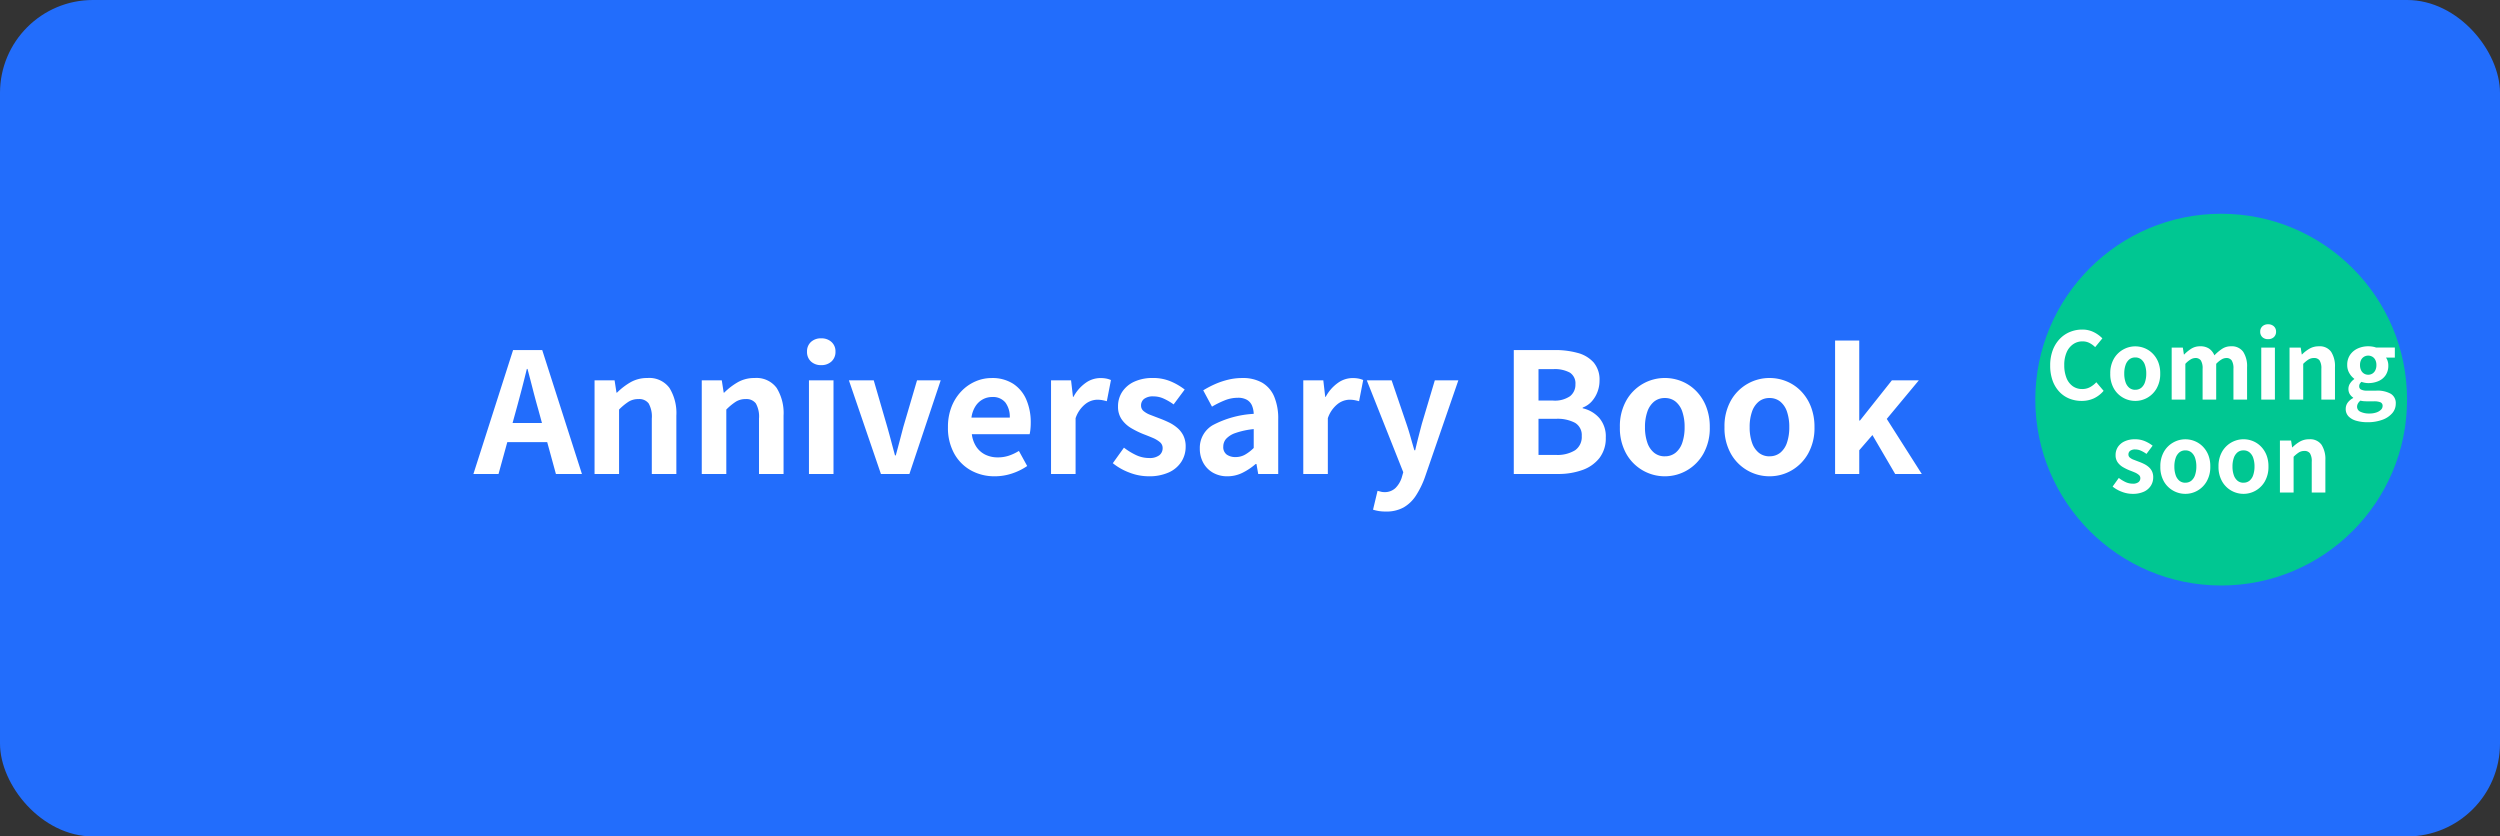 <svg xmlns="http://www.w3.org/2000/svg" width="269" height="90" viewBox="0 0 269 90"><rect x="0" y="0" width="269" height="90" fill="#333333" stroke="none"/><g transform="translate(-993 -2558)"><rect width="269" height="90" rx="10" transform="translate(993 2558)" fill="#226dfc"/><path d="m1043.939 2609 4.269-13.335h3.135l4.273 13.335h-2.8l-1.9-6.945q-.3-1.048-.585-2.168t-.572-2.19h-.072q-.262 1.084-.554 2.2t-.579 2.161l-1.913 6.942Zm2.648-3.423v-2.064h6.337v2.064Zm10.387 3.423v-10.076h2.155l.206 1.329h.05a7.048 7.048 0 0 1 1.449-1.116 3.57 3.57 0 0 1 1.827-.462 2.687 2.687 0 0 1 2.371 1.066 5.136 5.136 0 0 1 .744 2.973V2609h-2.642v-5.956a2.887 2.887 0 0 0-.341-1.638 1.26 1.26 0 0 0-1.093-.465 1.973 1.973 0 0 0-1.071.285 6.18 6.18 0 0 0-1.018.842V2609Zm11.535 0v-10.076h2.155l.206 1.329h.05a7.048 7.048 0 0 1 1.449-1.116 3.57 3.57 0 0 1 1.827-.462 2.687 2.687 0 0 1 2.371 1.066 5.136 5.136 0 0 1 .744 2.973V2609h-2.642v-5.956a2.887 2.887 0 0 0-.341-1.638 1.26 1.26 0 0 0-1.088-.465 1.973 1.973 0 0 0-1.071.285 6.18 6.18 0 0 0-1.018.842V2609Zm11.535 0v-10.076h2.641V2609Zm1.325-11.712a1.558 1.558 0 0 1-1.114-.395 1.387 1.387 0 0 1-.419-1.059 1.353 1.353 0 0 1 .419-1.036 1.562 1.562 0 0 1 1.114-.393 1.57 1.57 0 0 1 1.1.393 1.339 1.339 0 0 1 .428 1.036 1.372 1.372 0 0 1-.428 1.059 1.565 1.565 0 0 1-1.1.395Zm6.419 11.712-3.446-10.076h2.672l1.46 5.025q.21.74.413 1.51t.413 1.541h.086q.21-.77.413-1.541t.395-1.51l1.478-5.025h2.547l-3.368 10.076Zm12.243.248a5.179 5.179 0 0 1-2.55-.629 4.62 4.62 0 0 1-1.807-1.813 5.693 5.693 0 0 1-.674-2.845 5.888 5.888 0 0 1 .389-2.2 5.074 5.074 0 0 1 1.058-1.666 4.655 4.655 0 0 1 1.511-1.055 4.329 4.329 0 0 1 1.732-.363 4.139 4.139 0 0 1 2.327.616 3.826 3.826 0 0 1 1.415 1.707 6.15 6.15 0 0 1 .476 2.49 6.561 6.561 0 0 1-.035.7 3.948 3.948 0 0 1-.085.527h-6.218a3.128 3.128 0 0 0 .494 1.373 2.482 2.482 0 0 0 .971.839 3.03 3.03 0 0 0 1.34.286 3.717 3.717 0 0 0 1.159-.178 5.182 5.182 0 0 0 1.1-.518l.892 1.625a6.5 6.5 0 0 1-1.648.809 5.84 5.84 0 0 1-1.847.295Zm-2.5-6.312h4.122a2.575 2.575 0 0 0-.466-1.616 1.714 1.714 0 0 0-1.447-.6 2.062 2.062 0 0 0-.987.248 2.181 2.181 0 0 0-.789.738 2.986 2.986 0 0 0-.436 1.23Zm8.56 6.064v-10.076h2.155l.206 1.782h.05a4.342 4.342 0 0 1 1.314-1.506 2.723 2.723 0 0 1 1.551-.52 3.359 3.359 0 0 1 .686.057 2.476 2.476 0 0 1 .485.155l-.443 2.279q-.276-.076-.508-.119a3.141 3.141 0 0 0-.562-.043 2.155 2.155 0 0 0-1.217.448 3.284 3.284 0 0 0-1.075 1.543v6Zm10.482.248a5.721 5.721 0 0 1-2.042-.394 6.372 6.372 0 0 1-1.793-1.014l1.2-1.673a6.891 6.891 0 0 0 1.335.815 3.277 3.277 0 0 0 1.364.3 1.708 1.708 0 0 0 1.11-.3.961.961 0 0 0 .353-.775.806.806 0 0 0-.3-.637 3.049 3.049 0 0 0-.79-.466q-.484-.204-1.01-.404a9.624 9.624 0 0 1-1.257-.618 3.3 3.3 0 0 1-1.029-.929 2.344 2.344 0 0 1-.414-1.407 2.808 2.808 0 0 1 .461-1.6 3.085 3.085 0 0 1 1.3-1.083 4.662 4.662 0 0 1 1.982-.391 4.828 4.828 0 0 1 1.957.379 6.671 6.671 0 0 1 1.473.864l-1.192 1.6a6.072 6.072 0 0 0-1.071-.626 2.645 2.645 0 0 0-1.088-.238 1.574 1.574 0 0 0-1.019.272.878.878 0 0 0-.326.707.755.755 0 0 0 .273.6 2.513 2.513 0 0 0 .737.415q.464.18.994.382.506.188 1 .427a4.2 4.2 0 0 1 .9.587 2.638 2.638 0 0 1 .652.835 2.636 2.636 0 0 1 .244 1.189 2.973 2.973 0 0 1-.458 1.614 3.127 3.127 0 0 1-1.341 1.146 5.108 5.108 0 0 1-2.205.423Zm8.5 0a3.054 3.054 0 0 1-1.564-.389 2.725 2.725 0 0 1-1.041-1.069 3.153 3.153 0 0 1-.368-1.537 2.814 2.814 0 0 1 1.382-2.5 10.6 10.6 0 0 1 4.418-1.223 2.55 2.55 0 0 0-.184-.885 1.3 1.3 0 0 0-.535-.618 1.9 1.9 0 0 0-1-.226 3.742 3.742 0 0 0-1.381.269 9.9 9.9 0 0 0-1.39.686l-.943-1.756a10.5 10.5 0 0 1 1.268-.667 8.444 8.444 0 0 1 1.406-.476 6.386 6.386 0 0 1 1.526-.181 4.178 4.178 0 0 1 2.141.5 3.14 3.14 0 0 1 1.292 1.49 6.052 6.052 0 0 1 .436 2.449V2609h-2.153l-.188-1.077h-.083a6.692 6.692 0 0 1-1.412.945 3.6 3.6 0 0 1-1.628.38Zm.867-2.068a2.056 2.056 0 0 0 1.024-.258 4.419 4.419 0 0 0 .936-.722v-2.03a8.608 8.608 0 0 0-1.947.417 2.422 2.422 0 0 0-1.028.639 1.261 1.261 0 0 0-.3.826.989.989 0 0 0 .37.86 1.589 1.589 0 0 0 .945.268Zm7.293 1.82v-10.076h2.155l.206 1.782h.05a4.342 4.342 0 0 1 1.314-1.506 2.723 2.723 0 0 1 1.551-.52 3.359 3.359 0 0 1 .686.057 2.476 2.476 0 0 1 .485.155l-.443 2.279q-.276-.076-.508-.119a3.141 3.141 0 0 0-.562-.043 2.155 2.155 0 0 0-1.217.448 3.284 3.284 0 0 0-1.075 1.543v6Zm8.887 4.041a4.71 4.71 0 0 1-.767-.054 4.769 4.769 0 0 1-.615-.144l.485-2.026q.144.03.332.082a1.4 1.4 0 0 0 .376.052 1.663 1.663 0 0 0 1.217-.435 2.762 2.762 0 0 0 .672-1.106l.172-.6-3.924-9.885h2.672l1.593 4.675q.234.682.436 1.4t.416 1.446h.09q.164-.714.349-1.432t.368-1.414l1.394-4.676h2.533l-3.583 10.383a9.542 9.542 0 0 1-.985 2.023 3.923 3.923 0 0 1-1.324 1.27 3.806 3.806 0 0 1-1.906.441Zm13.763-4.041v-13.335h4.4a9.105 9.105 0 0 1 2.463.307 3.507 3.507 0 0 1 1.729 1.028 2.858 2.858 0 0 1 .634 1.965 3.364 3.364 0 0 1-.22 1.2 3.242 3.242 0 0 1-.621 1.03 2.412 2.412 0 0 1-.973.659v.076a3.4 3.4 0 0 1 1.779 1.034 3.036 3.036 0 0 1 .708 2.12 3.475 3.475 0 0 1-.682 2.199 4.026 4.026 0 0 1-1.838 1.292 7.634 7.634 0 0 1-2.63.425Zm2.66-7.9h1.557a2.875 2.875 0 0 0 1.844-.475 1.572 1.572 0 0 0 .572-1.274 1.371 1.371 0 0 0-.593-1.255 3.4 3.4 0 0 0-1.795-.376h-1.586Zm0 5.849h1.857a3.629 3.629 0 0 0 2.078-.5 1.738 1.738 0 0 0 .718-1.532 1.531 1.531 0 0 0-.714-1.417 4.026 4.026 0 0 0-2.082-.434h-1.858Zm13.6 2.3a4.745 4.745 0 0 1-2.371-.627 4.744 4.744 0 0 1-1.792-1.811 5.621 5.621 0 0 1-.68-2.85 5.61 5.61 0 0 1 .681-2.851 4.753 4.753 0 0 1 1.787-1.81 4.745 4.745 0 0 1 2.371-.627 4.77 4.77 0 0 1 1.814.354 4.608 4.608 0 0 1 1.547 1.039 4.972 4.972 0 0 1 1.073 1.659 5.917 5.917 0 0 1 .4 2.236 5.608 5.608 0 0 1-.683 2.848 4.778 4.778 0 0 1-1.79 1.812 4.7 4.7 0 0 1-2.361.627Zm0-2.152a1.788 1.788 0 0 0 1.157-.389 2.352 2.352 0 0 0 .721-1.095 5.079 5.079 0 0 0 .243-1.652 5.046 5.046 0 0 0-.243-1.651 2.366 2.366 0 0 0-.721-1.092 1.782 1.782 0 0 0-1.163-.39 1.782 1.782 0 0 0-1.163.39 2.4 2.4 0 0 0-.724 1.092 4.952 4.952 0 0 0-.25 1.651 4.983 4.983 0 0 0 .248 1.652 2.385 2.385 0 0 0 .726 1.095 1.788 1.788 0 0 0 1.165.392Zm11.257 2.151a4.745 4.745 0 0 1-2.371-.627 4.744 4.744 0 0 1-1.792-1.811 5.621 5.621 0 0 1-.681-2.848 5.61 5.61 0 0 1 .681-2.851 4.753 4.753 0 0 1 1.796-1.811 4.745 4.745 0 0 1 2.371-.627 4.77 4.77 0 0 1 1.814.354 4.608 4.608 0 0 1 1.547 1.035 4.972 4.972 0 0 1 1.073 1.659 5.917 5.917 0 0 1 .4 2.236 5.608 5.608 0 0 1-.683 2.848 4.778 4.778 0 0 1-1.79 1.816 4.7 4.7 0 0 1-2.365.627Zm0-2.152a1.788 1.788 0 0 0 1.163-.388 2.352 2.352 0 0 0 .721-1.095 5.079 5.079 0 0 0 .243-1.652 5.046 5.046 0 0 0-.243-1.651 2.366 2.366 0 0 0-.721-1.092 1.782 1.782 0 0 0-1.163-.39 1.782 1.782 0 0 0-1.163.39 2.4 2.4 0 0 0-.726 1.092 4.952 4.952 0 0 0-.248 1.651 4.983 4.983 0 0 0 .248 1.652 2.385 2.385 0 0 0 .726 1.095 1.788 1.788 0 0 0 1.163.392Zm7.055 1.904v-14.362h2.6v8.61h.078l3.432-4.323h2.9l-3.449 4.15 3.768 5.925h-2.864l-2.448-4.189-1.417 1.635V2609Z" fill="#fff"/><g transform="translate(831 458)"><circle cx="20" cy="20" r="20" transform="translate(381 2123)" fill="#00c792"/><path d="M385.983 2143.138a3.5 3.5 0 0 1-1.314-.245 3.043 3.043 0 0 1-1.079-.734 3.424 3.424 0 0 1-.728-1.2 4.708 4.708 0 0 1-.262-1.632 4.6 4.6 0 0 1 .271-1.632 3.558 3.558 0 0 1 .745-1.215 3.2 3.2 0 0 1 1.1-.758 3.419 3.419 0 0 1 1.329-.26 2.71 2.71 0 0 1 1.26.285 3.369 3.369 0 0 1 .91.661l-.776.944a2.519 2.519 0 0 0-.614-.449 1.627 1.627 0 0 0-.756-.171 1.724 1.724 0 0 0-1 .306 2.037 2.037 0 0 0-.7.875 3.342 3.342 0 0 0-.254 1.367 3.634 3.634 0 0 0 .238 1.385 1.972 1.972 0 0 0 .672.887 1.713 1.713 0 0 0 1.018.308 1.74 1.74 0 0 0 .852-.207 2.6 2.6 0 0 0 .669-.526l.784.926a3.085 3.085 0 0 1-1.048.81 3.082 3.082 0 0 1-1.317.275Zm5.773 0a2.636 2.636 0 0 1-1.317-.348 2.635 2.635 0 0 1-1-1.006 3.123 3.123 0 0 1-.374-1.584 3.117 3.117 0 0 1 .379-1.584 2.641 2.641 0 0 1 1-1 2.636 2.636 0 0 1 1.317-.348 2.65 2.65 0 0 1 1.008.2 2.56 2.56 0 0 1 .859.575 2.762 2.762 0 0 1 .6.922 3.287 3.287 0 0 1 .211 1.235 3.115 3.115 0 0 1-.38 1.582 2.654 2.654 0 0 1-.991 1.007 2.609 2.609 0 0 1-1.312.349Zm0-1.2a.993.993 0 0 0 .644-.211 1.307 1.307 0 0 0 .4-.608 2.821 2.821 0 0 0 .138-.919 2.8 2.8 0 0 0-.138-.917 1.315 1.315 0 0 0-.4-.606.99.99 0 0 0-.646-.216.99.99 0 0 0-.646.216 1.333 1.333 0 0 0-.4.606 2.751 2.751 0 0 0-.138.917 2.769 2.769 0 0 0 .138.918 1.325 1.325 0 0 0 .4.608.993.993 0 0 0 .648.216Zm3.917 1.062v-5.6h1.2l.115.746h.028a4.214 4.214 0 0 1 .761-.624 1.74 1.74 0 0 1 .956-.261 1.673 1.673 0 0 1 .969.253 1.628 1.628 0 0 1 .566.722 4.9 4.9 0 0 1 .817-.692 1.708 1.708 0 0 1 .969-.283 1.5 1.5 0 0 1 1.313.592 2.827 2.827 0 0 1 .418 1.652V2143h-1.467v-3.309a1.616 1.616 0 0 0-.188-.91.685.685 0 0 0-.594-.258 1.01 1.01 0 0 0-.5.155 2.724 2.724 0 0 0-.574.472v3.85H399v-3.309a1.6 1.6 0 0 0-.191-.91.693.693 0 0 0-.6-.258 1.024 1.024 0 0 0-.5.155 2.465 2.465 0 0 0-.565.472v3.85Zm9.639 0v-5.6h1.468v5.6Zm.736-6.506a.865.865 0 0 1-.619-.219.77.77 0 0 1-.229-.589.752.752 0 0 1 .233-.575.868.868 0 0 1 .619-.218.872.872 0 0 1 .614.218.744.744 0 0 1 .238.575.762.762 0 0 1-.238.589.869.869 0 0 1-.618.219Zm2.307 6.506v-5.6h1.2l.115.739h.028a3.916 3.916 0 0 1 .8-.62 1.984 1.984 0 0 1 1.015-.257 1.493 1.493 0 0 1 1.317.592 2.853 2.853 0 0 1 .413 1.652V2143h-1.466v-3.309a1.6 1.6 0 0 0-.19-.91.7.7 0 0 0-.6-.258 1.1 1.1 0 0 0-.595.159 3.433 3.433 0 0 0-.566.468v3.85Zm8.374 2.43a4.265 4.265 0 0 1-1.186-.154 1.85 1.85 0 0 1-.843-.476 1.123 1.123 0 0 1-.3-.809 1.128 1.128 0 0 1 .2-.648 1.658 1.658 0 0 1 .6-.511v-.049a1.249 1.249 0 0 1-.362-.373 1.051 1.051 0 0 1-.147-.576 1.039 1.039 0 0 1 .185-.589 1.653 1.653 0 0 1 .441-.451v-.04a1.948 1.948 0 0 1-.526-.6 1.674 1.674 0 0 1-.23-.878 1.875 1.875 0 0 1 .318-1.108 1.98 1.98 0 0 1 .834-.68 2.7 2.7 0 0 1 1.1-.228 2.837 2.837 0 0 1 .464.036 2.03 2.03 0 0 1 .39.1h2.018v1.079h-.956a1.254 1.254 0 0 1 .181.368 1.541 1.541 0 0 1 .073.478 1.824 1.824 0 0 1-.291 1.054 1.772 1.772 0 0 1-.783.636 2.751 2.751 0 0 1-1.1.211 1.938 1.938 0 0 1-.344-.034 2.67 2.67 0 0 1-.374-.1 1.017 1.017 0 0 0-.176.206.526.526 0 0 0-.066.282.377.377 0 0 0 .194.336 1.39 1.39 0 0 0 .688.121h.959a2.974 2.974 0 0 1 1.549.332 1.158 1.158 0 0 1 .544 1.076 1.542 1.542 0 0 1-.374 1.014 2.514 2.514 0 0 1-1.06.712 4.522 4.522 0 0 1-1.62.263Zm.085-5.108a.853.853 0 0 0 .45-.121.85.85 0 0 0 .318-.354 1.24 1.24 0 0 0 .118-.566 1.186 1.186 0 0 0-.117-.554.838.838 0 0 0-.317-.343.869.869 0 0 0-.452-.119.851.851 0 0 0-.442.119.84.84 0 0 0-.317.342 1.185 1.185 0 0 0-.117.555 1.24 1.24 0 0 0 .118.566.85.85 0 0 0 .318.354.835.835 0 0 0 .44.12Zm.138 4.172a2.2 2.2 0 0 0 .742-.112 1.306 1.306 0 0 0 .494-.293.552.552 0 0 0 .18-.4.4.4 0 0 0-.239-.407 1.827 1.827 0 0 0-.687-.1h-.685q-.253 0-.434-.016a1.992 1.992 0 0 1-.339-.058 1.042 1.042 0 0 0-.275.318.72.72 0 0 0-.088.34.588.588 0 0 0 .361.538 2.1 2.1 0 0 0 .969.189Zm-25.5 8.644a3.178 3.178 0 0 1-1.135-.219 3.54 3.54 0 0 1-1-.563l.667-.93a3.828 3.828 0 0 0 .742.453 1.82 1.82 0 0 0 .758.165.949.949 0 0 0 .617-.166.534.534 0 0 0 .2-.429.448.448 0 0 0-.169-.354 1.694 1.694 0 0 0-.432-.26q-.27-.115-.564-.225a5.347 5.347 0 0 1-.7-.343 1.831 1.831 0 0 1-.571-.516 1.3 1.3 0 0 1-.227-.781 1.56 1.56 0 0 1 .256-.887 1.714 1.714 0 0 1 .724-.6 2.59 2.59 0 0 1 1.1-.217 2.682 2.682 0 0 1 1.086.209 3.706 3.706 0 0 1 .818.48l-.662.886a3.373 3.373 0 0 0-.6-.348 1.47 1.47 0 0 0-.6-.132.874.874 0 0 0-.56.149.488.488 0 0 0-.181.393.419.419 0 0 0 .152.332 1.4 1.4 0 0 0 .409.231l.552.212q.281.1.556.237a2.332 2.332 0 0 1 .5.326 1.465 1.465 0 0 1 .362.464 1.465 1.465 0 0 1 .135.661 1.652 1.652 0 0 1-.255.9 1.737 1.737 0 0 1-.748.64 2.838 2.838 0 0 1-1.227.232Zm5.69 0a2.636 2.636 0 0 1-1.317-.348 2.635 2.635 0 0 1-1-1.006 3.123 3.123 0 0 1-.371-1.584 3.117 3.117 0 0 1 .379-1.584 2.641 2.641 0 0 1 1-1 2.636 2.636 0 0 1 1.317-.348 2.65 2.65 0 0 1 1.008.2 2.56 2.56 0 0 1 .859.575 2.762 2.762 0 0 1 .6.922 3.287 3.287 0 0 1 .211 1.235 3.115 3.115 0 0 1-.38 1.582 2.654 2.654 0 0 1-.992 1.006 2.609 2.609 0 0 1-1.311.35Zm0-1.2a.993.993 0 0 0 .646-.215 1.307 1.307 0 0 0 .4-.608 2.821 2.821 0 0 0 .139-.915 2.8 2.8 0 0 0-.135-.917 1.315 1.315 0 0 0-.4-.606.99.99 0 0 0-.646-.216.99.99 0 0 0-.646.216 1.333 1.333 0 0 0-.4.606 2.751 2.751 0 0 0-.138.917 2.769 2.769 0 0 0 .138.918 1.325 1.325 0 0 0 .4.608.993.993 0 0 0 .645.216Zm6.258 1.2a2.641 2.641 0 0 1-2.31-1.355 3.123 3.123 0 0 1-.378-1.583 3.117 3.117 0 0 1 .378-1.584 2.661 2.661 0 0 1 3.321-1.155 2.56 2.56 0 0 1 .859.575 2.762 2.762 0 0 1 .6.922 3.287 3.287 0 0 1 .216 1.242 3.115 3.115 0 0 1-.38 1.582 2.654 2.654 0 0 1-.992 1.006 2.609 2.609 0 0 1-1.314.35Zm0-1.2a.993.993 0 0 0 .646-.215 1.307 1.307 0 0 0 .4-.608 2.821 2.821 0 0 0 .139-.915 2.8 2.8 0 0 0-.135-.917 1.315 1.315 0 0 0-.4-.606.99.99 0 0 0-.65-.217.99.99 0 0 0-.646.216 1.333 1.333 0 0 0-.4.606 2.751 2.751 0 0 0-.138.917 2.769 2.769 0 0 0 .138.918 1.325 1.325 0 0 0 .4.608.993.993 0 0 0 .646.217Zm3.92 1.062v-5.6h1.2l.115.739h.025a3.916 3.916 0 0 1 .8-.62 1.984 1.984 0 0 1 1.02-.254 1.493 1.493 0 0 1 1.317.592 2.853 2.853 0 0 1 .413 1.652V2153h-1.467v-3.309a1.6 1.6 0 0 0-.19-.91.7.7 0 0 0-.6-.258 1.1 1.1 0 0 0-.595.159 3.433 3.433 0 0 0-.566.468v3.85Z" fill="#fff"/></g></g></svg>
